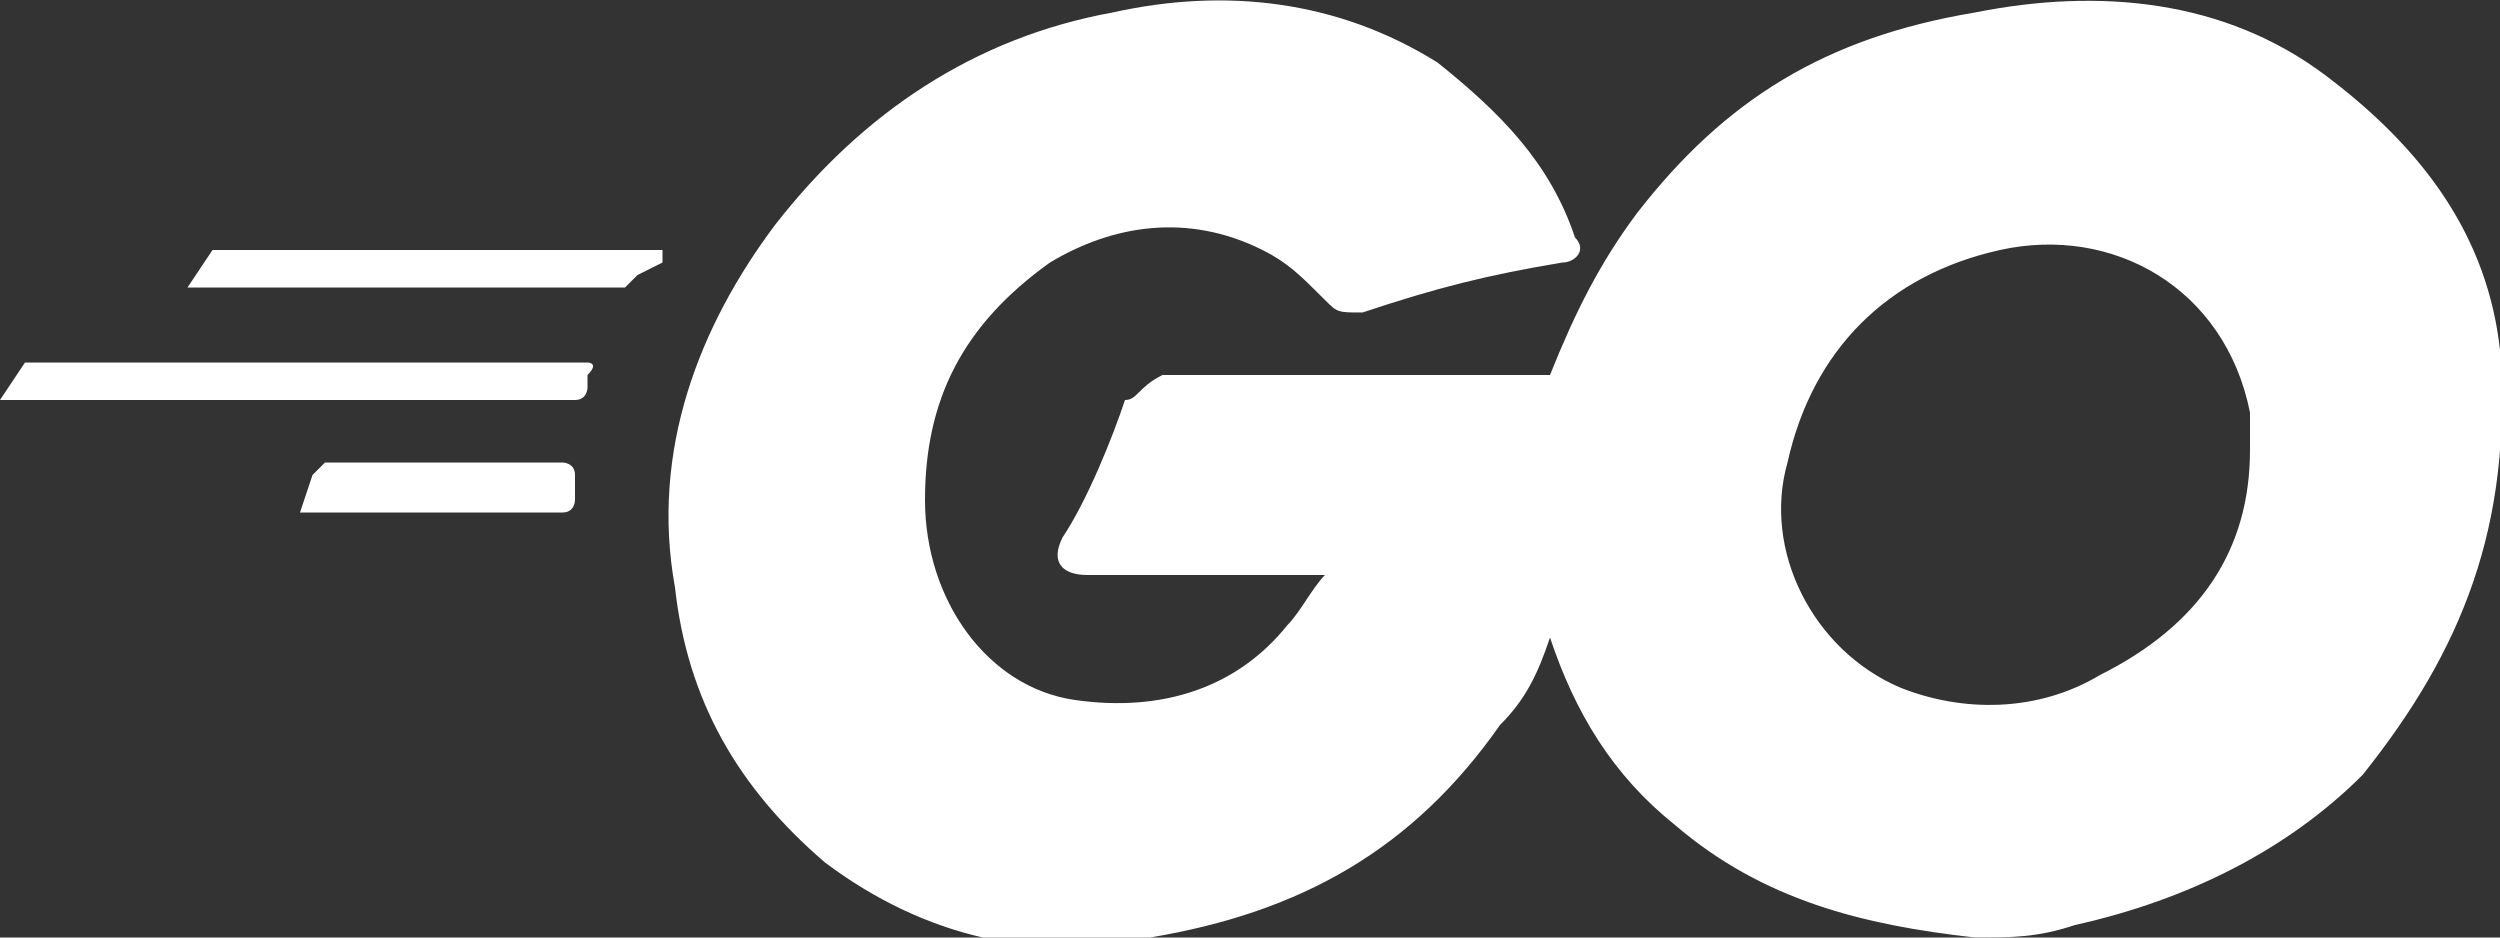 <svg version="1.1"
     xmlns="http://www.w3.org/2000/svg" xmlns:xlink="http://www.w3.org/1999/xlink" xmlns:a="http://ns.adobe.com/AdobeSVGViewerExtensions/3.0/"
     x="0px" y="0px" width="20px" height="7.5px" viewBox="0 0 20 7.5" style="enable-background:new 0 0 20 7.5;"
     xml:space="preserve">
<rect x="0" y="0" width="20" height="7.5" fill="#333333" stroke="none"/>
<style type="text/css">
    .st0{fill:#FFFFFF;}
</style>
<defs>
</defs>
<g>
    <g>
        <g>
            <g>
                <path class="st0" d="M1.5,2.3C1.5,2.3,1.5,2.2,1.5,2.3L1.7,2c0,0,0.1,0,0.1,0h3.5c0,0,0,0,0,0.1L5.1,2.2c0,0-0.1,0.1-0.1,0.1
                    L1.5,2.3z"/>
            </g>
        </g>
    </g>
    <g>
        <g>
            <g>
                <path class="st0" d="M0,3.2C0,3.2,0,3.1,0,3.2l0.2-0.3c0,0,0.1,0,0.1,0h4.4c0,0,0.1,0,0,0.1L4.7,3.1c0,0,0,0.1-0.1,0.1L0,3.2z"
                    />
            </g>
        </g>
    </g>
    <g>
        <g>
            <g>
                <path class="st0" d="M2.4,4.1C2.4,4.1,2.3,4,2.4,4.1l0.1-0.3c0,0,0.1-0.1,0.1-0.1h1.9c0,0,0.1,0,0.1,0.1l0,0.2
                    c0,0,0,0.1-0.1,0.1L2.4,4.1z"/>
            </g>
        </g>
    </g>
    <path class="st0" d="M20,2.8c-0.1-0.9-0.6-1.6-1.4-2.2c-0.8-0.6-1.8-0.7-2.8-0.5c-1.2,0.2-2,0.7-2.7,1.6c-0.3,0.4-0.5,0.8-0.7,1.3
        c-1.2,0-2.7,0-3.1,0C9.1,3.1,9.1,3.2,9,3.2C8.9,3.5,8.7,4,8.5,4.3c-0.1,0.2,0,0.3,0.2,0.3c1.1,0,1.5,0,1.9,0
        c-0.1,0.1-0.2,0.3-0.3,0.4c-0.4,0.5-1,0.7-1.7,0.6C7.9,5.5,7.4,4.8,7.4,4c0-0.8,0.3-1.4,1-1.9C8.9,1.8,9.5,1.7,10.1,2
        c0.2,0.1,0.3,0.2,0.5,0.4c0.1,0.1,0.1,0.1,0.3,0.1c0.6-0.2,1-0.3,1.6-0.4c0.1,0,0.2-0.1,0.1-0.2c-0.2-0.6-0.6-1-1.1-1.4
        C10.7,0,9.8-0.1,8.9,0.1c-1.1,0.2-2,0.8-2.7,1.7c-0.6,0.8-1,1.8-0.8,2.9c0.1,0.9,0.5,1.6,1.2,2.2c0.8,0.6,1.7,0.8,2.6,0.6
        c1.2-0.2,2.1-0.7,2.8-1.7c0.2-0.2,0.3-0.4,0.4-0.7c0.2,0.6,0.5,1.1,1,1.5c0.7,0.6,1.5,0.8,2.4,0.9c0.3,0,0.5,0,0.8-0.1
        c0.9-0.2,1.7-0.6,2.3-1.2C19.7,5.2,20.1,4.2,20,2.8z M16.8,5.4c-0.5,0.3-1.1,0.3-1.6,0.1c-0.7-0.3-1.1-1.1-0.9-1.8
        c0.2-0.9,0.8-1.5,1.7-1.7c0.9-0.2,1.8,0.3,2,1.3c0,0.1,0,0.2,0,0.3C18,4.4,17.6,5,16.8,5.4z"/>
</g>
</svg>
